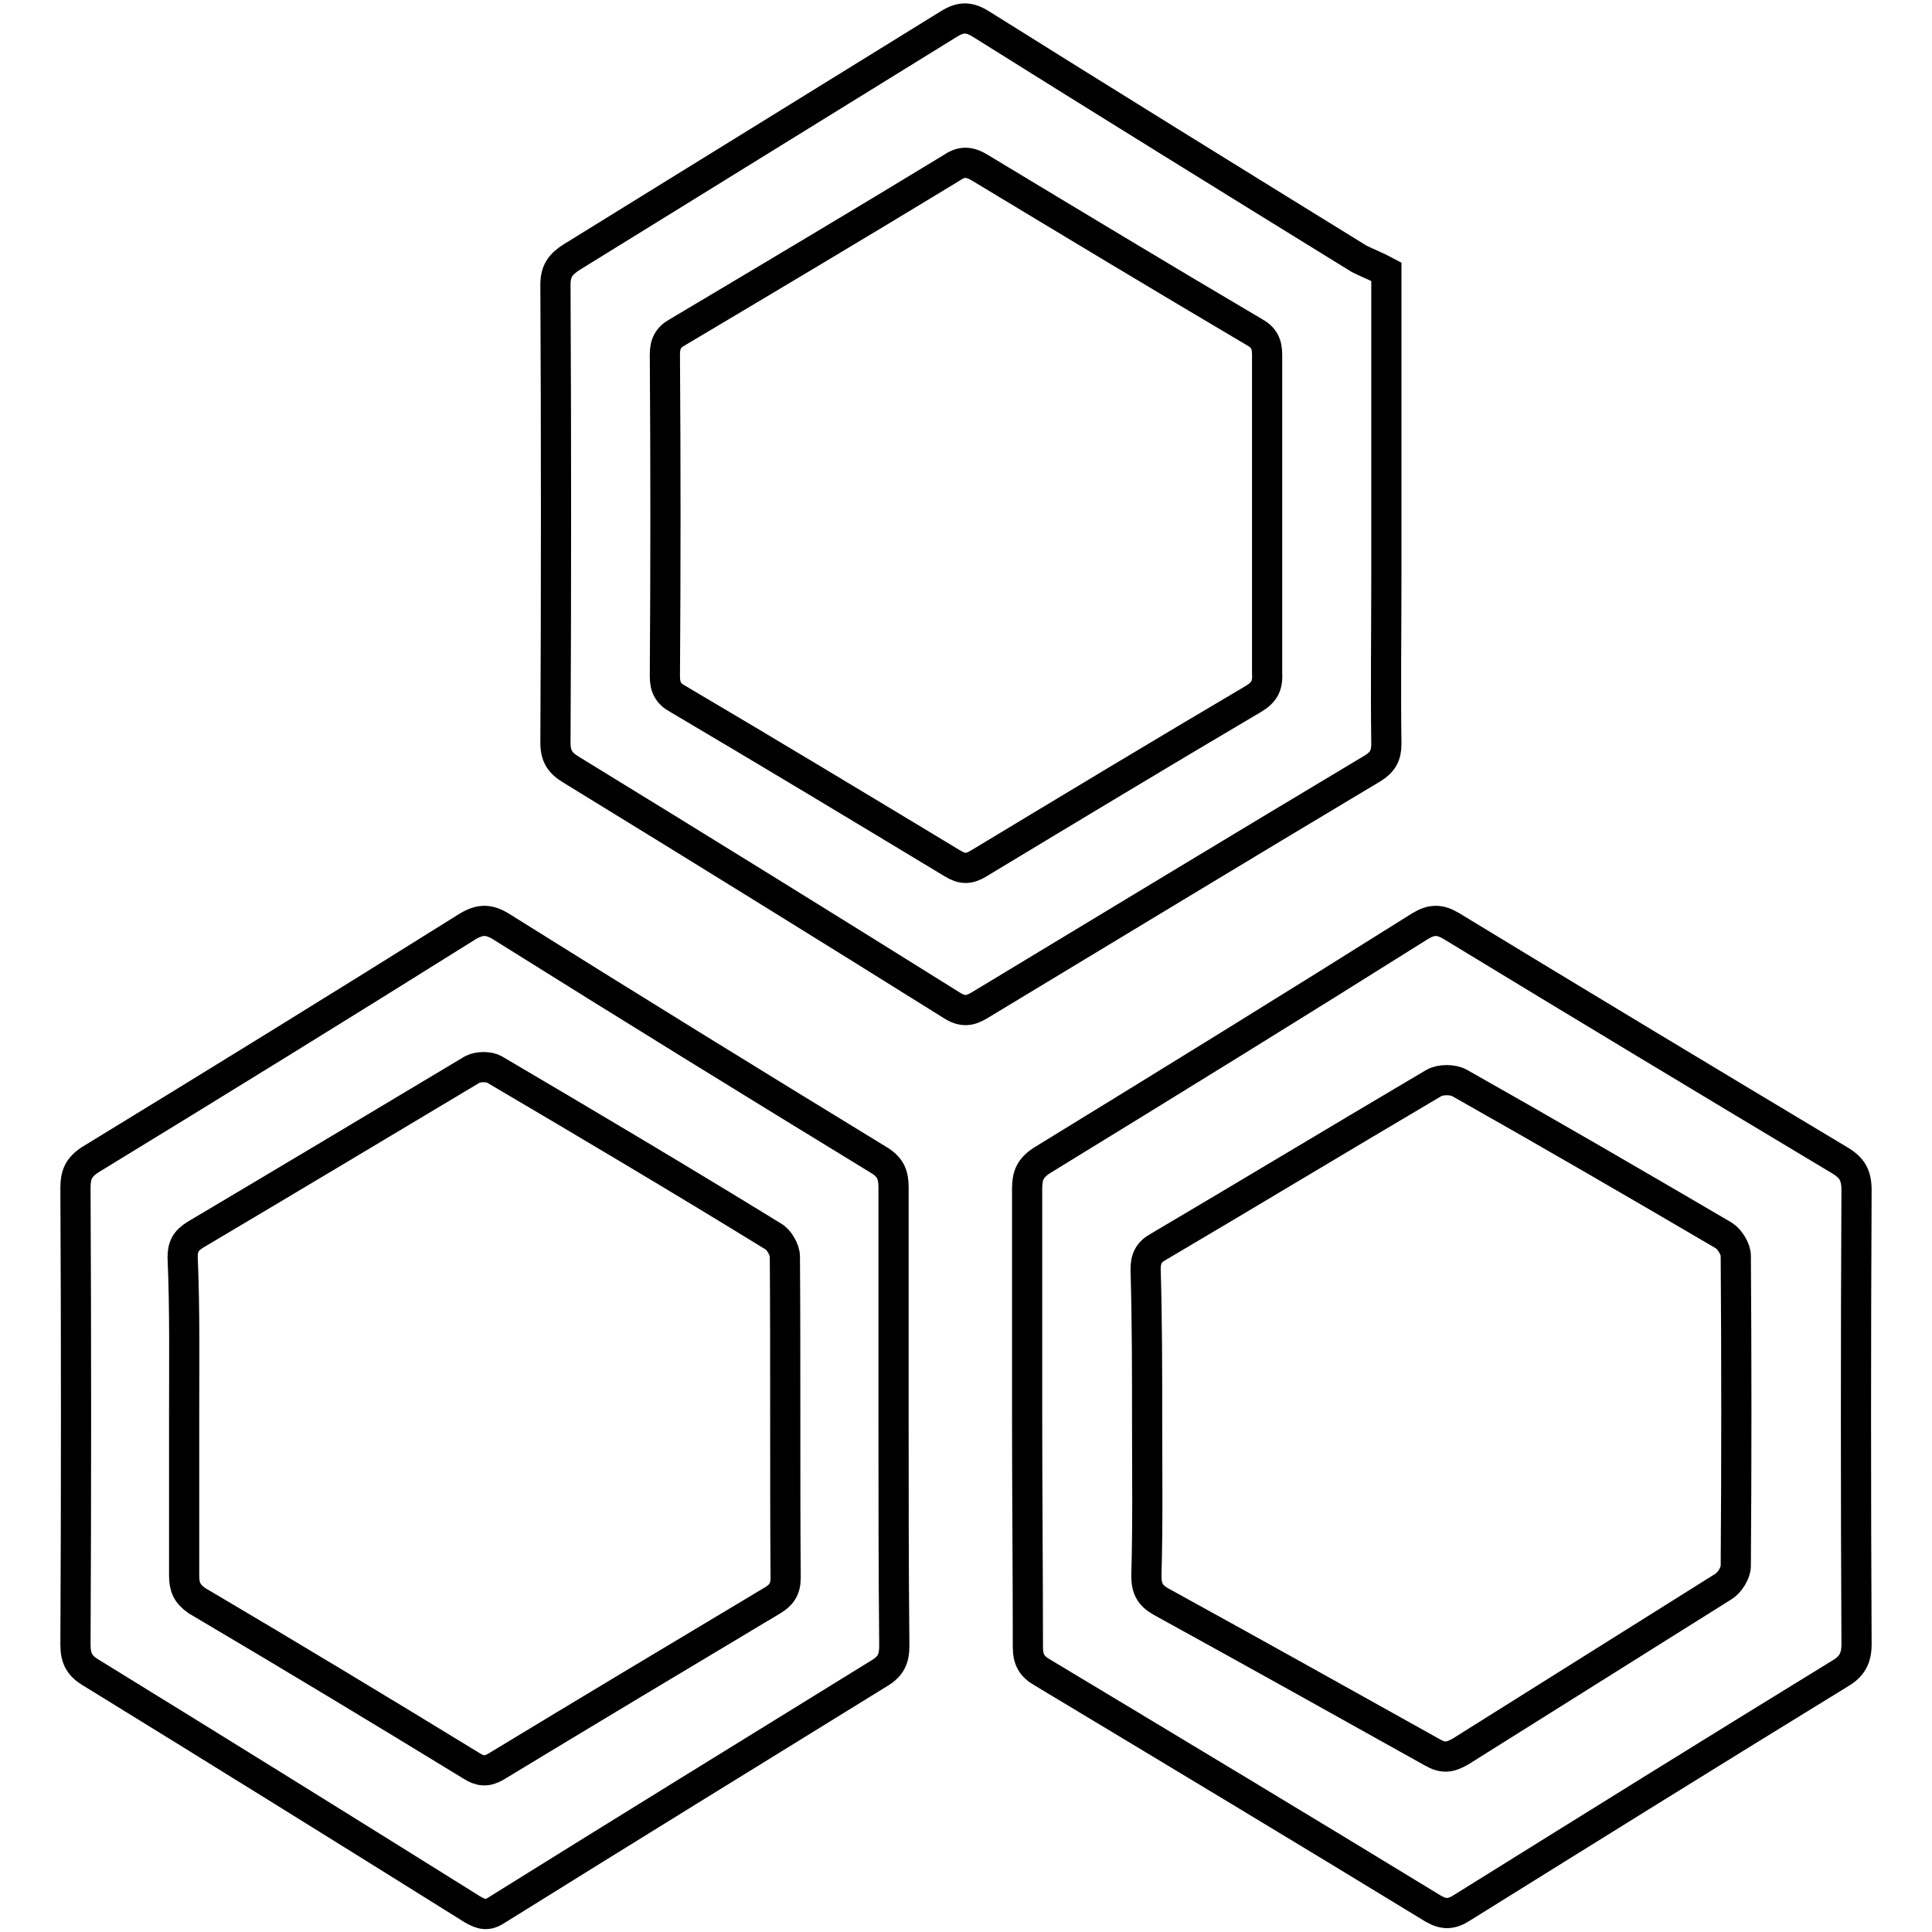 <?xml version="1.0" encoding="utf-8"?>
<!-- Svg Vector Icons : http://www.onlinewebfonts.com/icon -->
<!DOCTYPE svg PUBLIC "-//W3C//DTD SVG 1.1//EN" "http://www.w3.org/Graphics/SVG/1.1/DTD/svg11.dtd">
<svg version="1.1" xmlns="http://www.w3.org/2000/svg" xmlns:xlink="http://www.w3.org/1999/xlink" x="0px" y="0px" viewBox="0 0 256 256" enable-background="new 0 0 256 256" xml:space="preserve">
<g><g><path stroke-width="4" fill-opacity="0" stroke="#000000"  d="M136.1,187.6c0-10,0-20.1,0-30.1c0-1.7,0.4-2.7,1.9-3.7c16.8-10.3,33.5-20.6,50.2-31.1c1.5-0.9,2.6-0.9,4.1,0c17.1,10.4,34.2,20.7,51.4,31c1.7,1,2.3,2,2.3,4c-0.1,20.1-0.1,40.1,0,60.2c0,1.8-0.6,2.9-2.1,3.8c-16.8,10.3-33.5,20.7-50.2,31.1c-1.4,0.9-2.4,0.9-3.8,0.1c-17.2-10.5-34.5-20.9-51.8-31.3c-1.4-0.8-1.9-1.7-1.9-3.4C136.2,208,136.1,197.8,136.1,187.6z M152,188.6c0,6.7,0.1,13.4-0.1,20.2c0,1.7,0.5,2.6,1.9,3.4c12,6.6,24,13.3,36,20c1.4,0.8,2.3,0.7,3.7-0.1c11.6-7.3,23.3-14.6,34.9-21.9c0.8-0.5,1.6-1.8,1.6-2.7c0.1-13.7,0.1-27.4,0-41.1c0-0.9-0.8-2.2-1.6-2.7c-11.6-6.8-23.3-13.6-35-20.2c-0.9-0.5-2.5-0.5-3.4,0c-12.2,7.2-24.3,14.5-36.5,21.7c-1.3,0.7-1.7,1.6-1.7,3C152,175,152,181.8,152,188.6z"/><path stroke-width="4" fill-opacity="0" stroke="#000000"  d="M183.7,36c0,13.4,0,26.9,0,40.4c0,7.4-0.1,14.8,0,22.2c0,1.5-0.5,2.4-1.8,3.2c-17.4,10.4-34.7,20.9-52.1,31.4c-1.3,0.8-2.3,0.9-3.7,0c-16.8-10.5-33.6-20.9-50.4-31.2c-1.5-0.9-2.1-1.8-2.1-3.6c0.1-20.2,0.1-40.4,0-60.7c0-1.8,0.7-2.7,2.1-3.6c16.7-10.3,33.3-20.6,50-30.9c1.6-1,2.7-1,4.3,0c16.6,10.4,33.4,20.8,50.1,31.1C181.3,34.9,182.4,35.3,183.7,36z M167.9,68.4c0-7.1,0-14.3,0-21.4c0-1.4-0.4-2.3-1.7-3c-12.2-7.2-24.3-14.5-36.4-21.8c-1.5-0.9-2.5-0.8-3.8,0.1c-12,7.3-24.1,14.5-36.2,21.7c-1.3,0.7-1.7,1.6-1.7,3c0.1,14.2,0.1,28.4,0,42.6c0,1.4,0.4,2.3,1.7,3c12.2,7.2,24.3,14.5,36.4,21.8c1.3,0.8,2.2,0.8,3.5,0c12.1-7.3,24.2-14.6,36.4-21.8c1.5-0.9,1.9-1.8,1.8-3.5C167.9,82.1,167.9,75.3,167.9,68.4z"/><path stroke-width="4" fill-opacity="0" stroke="#000000"  d="M118.4,187.7c0,10.1,0,20.2,0.1,30.4c0,1.6-0.4,2.6-1.8,3.5c-17,10.5-33.9,20.9-50.9,31.5c-1.2,0.8-2,0.6-3.2-0.1C45.8,242.5,28.9,232,12,221.6c-1.5-0.9-2-1.9-2-3.7c0.1-20.2,0.1-40.3,0-60.5c0-1.7,0.4-2.7,1.9-3.7c16.7-10.2,33.4-20.5,50-30.9c1.8-1.1,3-1,4.7,0.1c16.6,10.4,33.3,20.7,50,30.9c1.4,0.9,1.8,1.9,1.8,3.5C118.4,167.5,118.4,177.6,118.4,187.7z M24.4,187.6c0,7,0,14.1,0,21.2c0,1.5,0.4,2.4,1.7,3.3c12.2,7.2,24.3,14.5,36.4,21.9c1.1,0.7,2,0.8,3.2,0.1c12.2-7.4,24.4-14.7,36.6-22c1.2-0.7,1.8-1.5,1.8-3c-0.1-14.2,0-28.4-0.1-42.6c0-0.9-0.8-2.3-1.6-2.7c-12.2-7.5-24.5-14.8-36.9-22.1c-0.7-0.4-2.1-0.4-2.9,0c-12.2,7.3-24.4,14.6-36.7,21.9c-1.3,0.8-1.7,1.6-1.7,3C24.5,173.5,24.4,180.6,24.4,187.6z"/></g></g>
</svg>